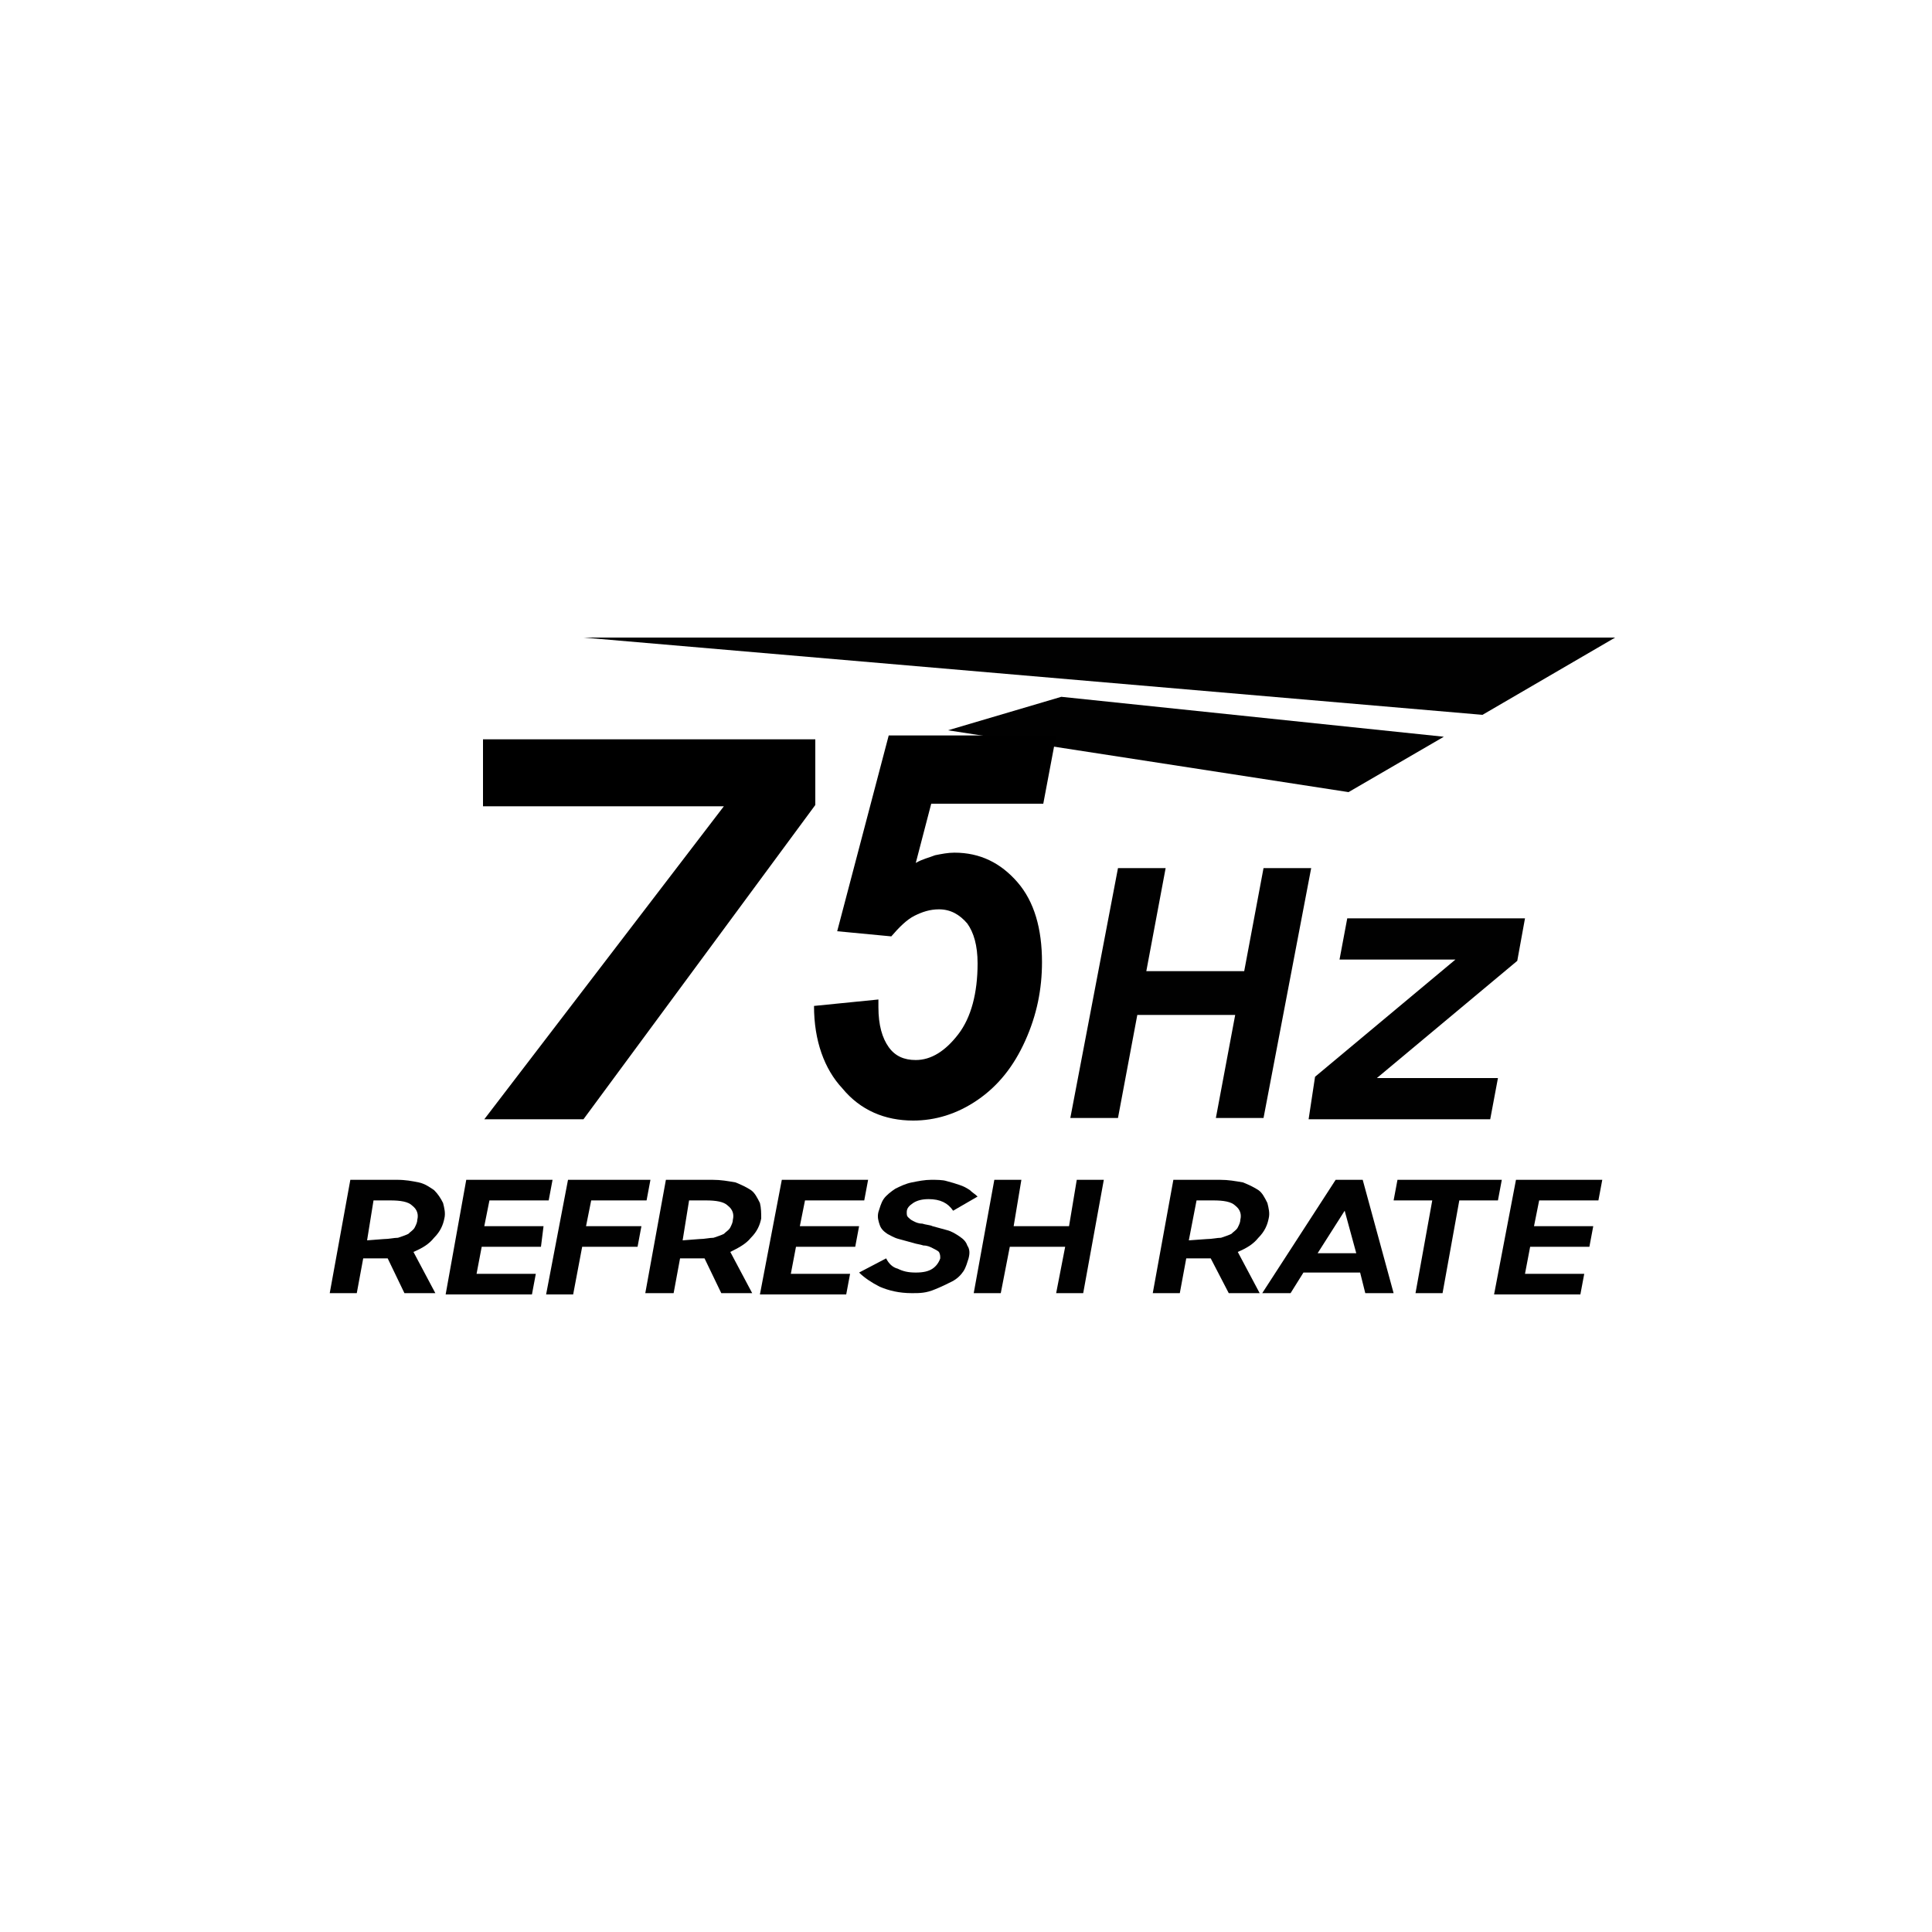 <?xml version="1.0" encoding="utf-8"?>
<!-- Generator: Adobe Illustrator 27.0.0, SVG Export Plug-In . SVG Version: 6.00 Build 0)  -->
<svg version="1.1" id="Layer_1" xmlns="http://www.w3.org/2000/svg" xmlns:xlink="http://www.w3.org/1999/xlink" x="0px" y="0px"
	 viewBox="0 0 150 150" style="enable-background:new 0 0 150 150;" xml:space="preserve">
<style type="text/css">
	.st0{fill:#010101;}
</style>
<g>
	<g>
		<g>
			<g>
				<path class="st0" d="M95.9,78.8h-7.6l-1.5,8h-3.7l3.7-19.4h3.7l-1.5,8h7.6l1.5-8h3.7l-3.7,19.4h-3.7L95.9,78.8z"/>
				<path class="st0" d="M102.1,83.6l10.9-9.1h-9l0.6-3.2h13.8l-0.6,3.3l-10.9,9.1h9.4l-0.6,3.2h-14.1L102.1,83.6z"/>
			</g>
		</g>
		<g>
			<g>
				<path class="st0" d="M25.6,100.4l1.6-8.8h3.6c0.7,0,1.2,0.1,1.7,0.2s0.9,0.4,1.2,0.6c0.3,0.3,0.5,0.6,0.7,1
					c0.1,0.4,0.2,0.8,0.1,1.2c-0.1,0.5-0.3,1-0.8,1.5c-0.4,0.5-0.9,0.8-1.6,1.1l1.7,3.2h-2.4l-1.3-2.7h-1.9l-0.5,2.7L25.6,100.4
					L25.6,100.4z M29.8,96.2c0.4,0,0.8-0.1,1.1-0.1c0.3-0.1,0.6-0.2,0.8-0.3c0.2-0.2,0.4-0.3,0.5-0.5c0.1-0.2,0.2-0.4,0.2-0.6
					c0.1-0.4,0-0.8-0.4-1.1c-0.3-0.3-0.9-0.4-1.7-0.4H29l-0.5,3.1L29.8,96.2L29.8,96.2z"/>
				<path class="st0" d="M36.2,91.6h6.7l-0.3,1.6H38l-0.4,2h4.6L42,96.8h-4.6L37,98.9h4.6l-0.3,1.6h-6.7L36.2,91.6z"/>
				<path class="st0" d="M44.1,91.6h6.4l-0.3,1.6h-4.3l-0.4,2h4.3l-0.3,1.6h-4.3l-0.7,3.7h-2.1L44.1,91.6z"/>
				<path class="st0" d="M50.1,100.4l1.6-8.8h3.6c0.7,0,1.2,0.1,1.8,0.2c0.5,0.2,0.9,0.4,1.2,0.6s0.5,0.6,0.7,1
					c0.1,0.4,0.1,0.8,0.1,1.2c-0.1,0.5-0.3,1-0.8,1.5c-0.4,0.5-1,0.8-1.6,1.1l1.7,3.2h-2.4l-1.3-2.7h-1.9l-0.5,2.7L50.1,100.4
					L50.1,100.4z M54.3,96.2c0.4,0,0.8-0.1,1.1-0.1c0.3-0.1,0.6-0.2,0.8-0.3c0.2-0.2,0.4-0.3,0.5-0.5c0.1-0.2,0.2-0.4,0.2-0.6
					c0.1-0.4,0-0.8-0.4-1.1c-0.3-0.3-0.9-0.4-1.7-0.4h-1.3l-0.5,3.1L54.3,96.2L54.3,96.2z"/>
				<path class="st0" d="M60.7,91.6h6.7l-0.3,1.6h-4.6l-0.4,2h4.6l-0.3,1.6h-4.6l-0.4,2.1h4.6l-0.3,1.6h-6.7L60.7,91.6z"/>
				<path class="st0" d="M70.8,100.4c-1,0-1.8-0.2-2.5-0.5c-0.6-0.3-1.2-0.7-1.6-1.1l2.1-1.1c0.2,0.4,0.5,0.7,0.9,0.8
					c0.4,0.2,0.8,0.3,1.4,0.3c0.6,0,1-0.1,1.3-0.3c0.3-0.2,0.5-0.5,0.6-0.8c0-0.2,0-0.3-0.1-0.5c-0.1-0.1-0.3-0.2-0.5-0.3
					c-0.2-0.1-0.4-0.2-0.7-0.2c-0.3-0.1-0.5-0.1-0.8-0.2c-0.4-0.1-0.7-0.2-1.1-0.3c-0.4-0.1-0.7-0.3-0.9-0.4
					c-0.3-0.2-0.5-0.4-0.6-0.7c-0.1-0.3-0.2-0.6-0.1-1c0.1-0.3,0.2-0.7,0.4-1c0.2-0.3,0.6-0.6,0.9-0.8c0.4-0.2,0.8-0.4,1.3-0.5
					c0.5-0.1,1-0.2,1.5-0.2c0.4,0,0.9,0,1.2,0.1c0.4,0.1,0.7,0.2,1,0.3s0.5,0.2,0.8,0.4c0.2,0.2,0.4,0.3,0.6,0.5l-1.9,1.1
					c-0.4-0.6-1-0.9-1.9-0.9c-0.5,0-0.9,0.1-1.2,0.3c-0.3,0.2-0.5,0.4-0.5,0.7c0,0.2,0,0.3,0.1,0.4c0.1,0.1,0.2,0.2,0.4,0.3
					c0.2,0.1,0.4,0.2,0.7,0.2c0.3,0.1,0.6,0.1,0.8,0.2c0.4,0.1,0.7,0.2,1.1,0.3c0.4,0.1,0.7,0.3,1,0.5c0.3,0.2,0.5,0.4,0.6,0.7
					c0.2,0.3,0.2,0.6,0.1,1c-0.1,0.3-0.2,0.7-0.4,1c-0.2,0.3-0.5,0.6-0.9,0.8c-0.4,0.2-0.8,0.4-1.3,0.6
					C71.9,100.4,71.4,100.4,70.8,100.4z"/>
				<path class="st0" d="M82.7,96.8h-4.3l-0.7,3.6h-2.1l1.6-8.8h2.1l-0.6,3.6H83l0.6-3.6h2.1l-1.6,8.8h-2.1L82.7,96.8z"/>
				<path class="st0" d="M89.5,100.4l1.6-8.8h3.6c0.7,0,1.2,0.1,1.8,0.2c0.5,0.2,0.9,0.4,1.2,0.6s0.5,0.6,0.7,1
					c0.1,0.4,0.2,0.8,0.1,1.2c-0.1,0.5-0.3,1-0.8,1.5c-0.4,0.5-0.9,0.8-1.6,1.1l1.7,3.2h-2.4L94,97.7h-1.9l-0.5,2.7L89.5,100.4
					L89.5,100.4z M93.7,96.2c0.4,0,0.8-0.1,1.1-0.1c0.3-0.1,0.6-0.2,0.8-0.3c0.2-0.2,0.4-0.3,0.5-0.5c0.1-0.2,0.2-0.4,0.2-0.6
					c0.1-0.4,0-0.8-0.4-1.1c-0.3-0.3-0.9-0.4-1.7-0.4h-1.3l-0.6,3.1L93.7,96.2L93.7,96.2z"/>
				<path class="st0" d="M103.7,91.6h2.1l2.4,8.8h-2.2l-0.4-1.6h-4.4l-1,1.6h-2.2L103.7,91.6z M102.3,97.3h3l-0.9-3.3L102.3,97.3z"
					/>
				<path class="st0" d="M111.2,93.2h-3l0.3-1.6h8.1l-0.3,1.6h-3l-1.3,7.2h-2.1L111.2,93.2z"/>
				<path class="st0" d="M117.7,91.6h6.7l-0.3,1.6h-4.6l-0.4,2h4.6l-0.3,1.6h-4.6l-0.4,2.1h4.6l-0.3,1.6h-6.7L117.7,91.6z"/>
			</g>
		</g>
		<g>
			<g>
				<g>
					<polygon class="st0" points="112.1,57.2 82.4,54.1 73.6,56.7 104.7,61.5 					"/>
				</g>
				<g>
					<polygon class="st0" points="45.3,49.5 115.1,55.5 125.4,49.5 					"/>
				</g>
			</g>
		</g>
	</g>
	<g>
		<path d="M63.2,78.1l5-0.5c0,0.3,0,0.5,0,0.6c0,1.4,0.3,2.4,0.8,3.1s1.2,1,2.1,1c1.2,0,2.3-0.7,3.3-2s1.5-3.2,1.5-5.5
			c0-1.4-0.3-2.4-0.8-3.1c-0.6-0.7-1.3-1.1-2.2-1.1c-0.7,0-1.3,0.2-1.9,0.5s-1.2,0.9-1.8,1.6l-4.2-0.4l4-15.2H82l-1,5.3h-8.7
			l-1.2,4.6c0.5-0.3,1-0.4,1.5-0.6c0.5-0.1,1-0.2,1.5-0.2c2,0,3.6,0.8,4.9,2.3c1.3,1.5,1.9,3.6,1.9,6.2c0,2.1-0.4,4.1-1.3,6.1
			c-0.9,2-2.1,3.5-3.7,4.6c-1.6,1.1-3.3,1.6-5,1.6c-2.2,0-4.1-0.8-5.5-2.5C64,83,63.2,80.8,63.2,78.1z"/>
		<g>
			<path d="M63.3,62.5L45.3,86.9h-7.7l18.6-24.3H37.5v-5.2h25.8V62.5z"/>
		</g>
	</g>
</g>
</svg>

